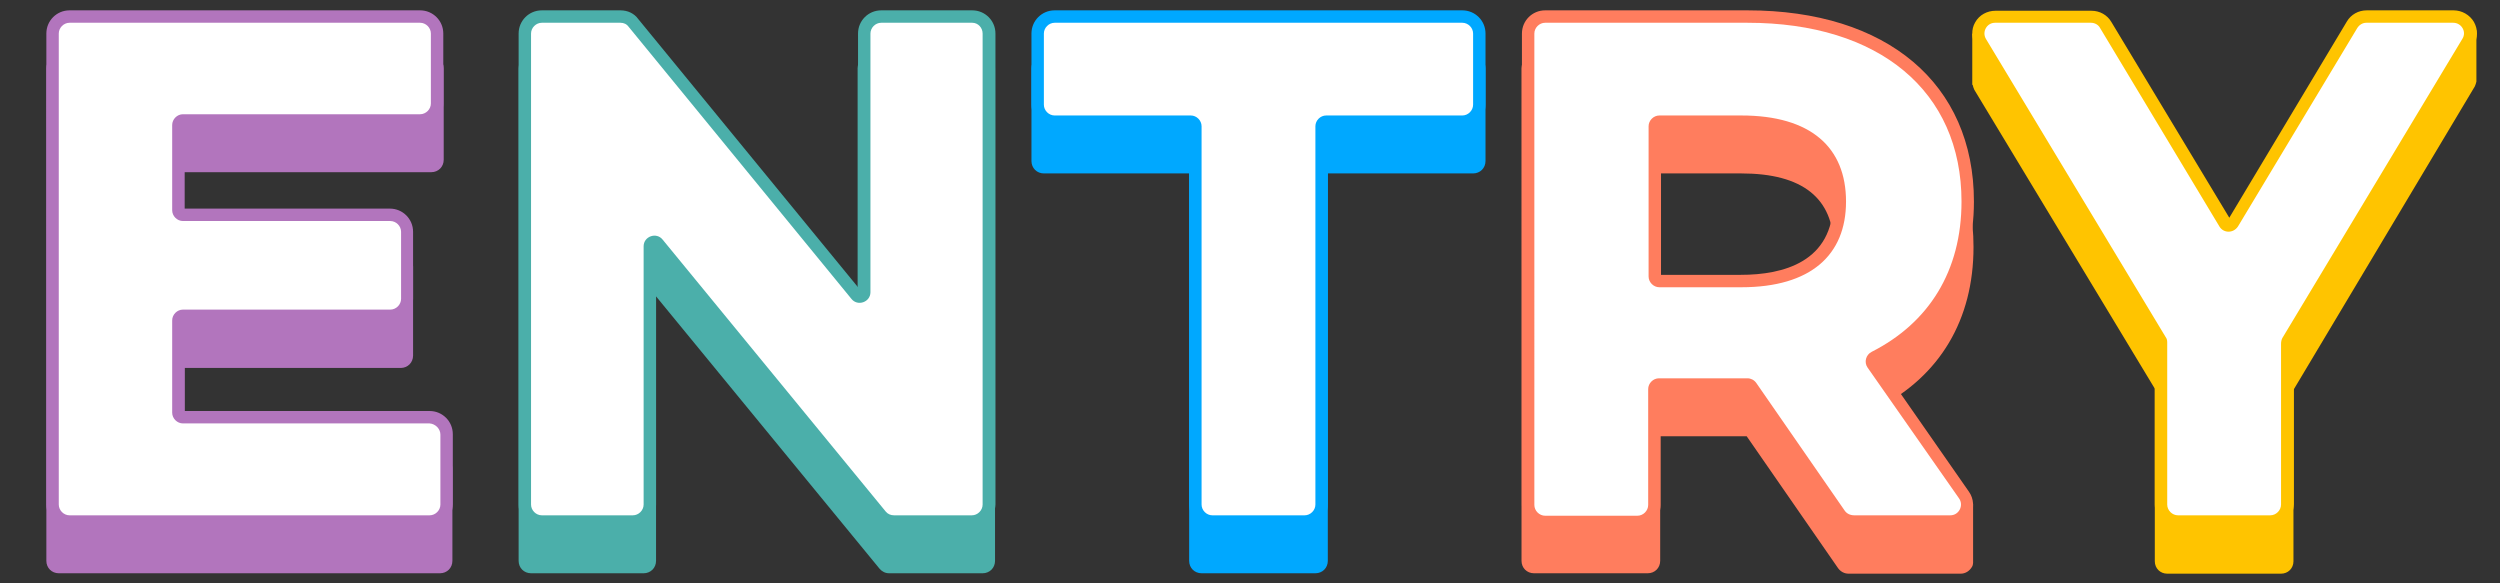 <?xml version="1.0" encoding="utf-8"?>
<!-- Generator: Adobe Illustrator 27.7.0, SVG Export Plug-In . SVG Version: 6.00 Build 0)  -->
<svg version="1.1" id="レイヤー_1" xmlns="http://www.w3.org/2000/svg" xmlns:xlink="http://www.w3.org/1999/xlink" x="0px"
	 y="0px" viewBox="0 0 604 140.9" style="enable-background:new 0 0 604 140.9;" xml:space="preserve">
<rect x="0" y="0" width="604" height="140.9" fill="#333333" stroke="none"/>
<style type="text/css">
	.st0{fill:#B275BD;}
	.st1{fill:#4BAFAA;}
	.st2{fill:#00A8FF;}
	.st3{fill:#FF7D5E;}
	.st4{fill:#FFC400;}
	.st5{fill:#FFFFFF;}
</style>
<g>
	<g>
		<path class="st0" d="M106.4,110.4H44.6V88.9h52.2c1.7,0,3-1.3,3-3V64.4c0-1.7-1.3-3-3-3H44.6V41.6h59.6c1.7,0,3-1.3,3-3V16.5
			c0-1.7-1.3-3-3-3H14.2c-1.7,0-3,1.3-3,3v119c0,1.7,1.3,3,3,3h92.1c1.7,0,3-1.3,3-3v-22.1C109.4,111.7,108,110.4,106.4,110.4z"/>
		<path class="st1" d="M237.4,13.5h-27.2c-1.7,0-3,1.3-3,3v63.9l-53.8-65.8c-0.6-0.7-1.4-1.1-2.3-1.1h-22.8c-1.7,0-3,1.3-3,3v119
			c0,1.7,1.3,3,3,3h27.2c1.7,0,3-1.3,3-3V71.6l54,65.8c0.6,0.7,1.4,1.1,2.3,1.1h22.6c1.7,0,3-1.3,3-3v-119
			C240.4,14.8,239.1,13.5,237.4,13.5z"/>
		<path class="st2" d="M355.9,13.5H252.2c-1.7,0-3,1.3-3,3v22.4c0,1.7,1.3,3,3,3h35.1v93.6c0,1.7,1.3,3,3,3h27.5c1.7,0,3-1.3,3-3
			V41.9h35.1c1.7,0,3-1.3,3-3V16.5C358.9,14.8,357.6,13.5,355.9,13.5z"/>
		<path class="st3" d="M476.6,121.8l-4.8,1.8v0.7l-18-25.8c14.9-7.7,23-21.3,23-38.8c0-28.5-21-46.2-54.7-46.2h-51.5
			c-1.7,0-3,1.3-3,3v119c0,1.7,1.3,3,3,3h27.5c1.7,0,3-1.3,3-3v-30.1H422l22.1,31.9c0.6,0.8,1.5,1.3,2.5,1.3h27.1
			c1.1,0,2.1-0.6,2.7-1.6c0.2-0.3,0.3-0.7,0.3-1h0V121.8z M420.7,77.4h-19.4V41.9h19.4c14.8,0,22.3,6,22.3,17.7
			C443,74.3,430.9,77.4,420.7,77.4z"/>
		<path class="st4" d="M598.3,19.6c0-0.1,0-0.2,0-0.4V7.4l-5.2-2.9v8.9h-22.8c-1.1,0-2,0.6-2.6,1.5l-29.2,48.6L509.3,15
			c-0.5-0.9-1.5-1.5-2.6-1.5h-25V4.6l-5.2,3.6v12.3h0.1c0.1,0.4,0.2,0.8,0.4,1.2l43.6,72.2v41.7c0,1.7,1.3,3,3,3h27.5
			c1.7,0,3-1.3,3-3V94.2l43.8-73.3c0.2-0.4,0.3-0.8,0.4-1.2h0V19.6z"/>
	</g>
	<g>
		<g>
			<path class="st0" d="M103.8,127.5H16.8c-3.1,0-5.6-2.5-5.6-5.6V8.1c0-3.1,2.5-5.6,5.6-5.6h84.7c3.1,0,5.6,2.5,5.6,5.6V25
				c0,3.1-2.5,5.6-5.6,5.6h-57v19.8h49.7c3.1,0,5.6,2.5,5.6,5.6v16.2c0,3.1-2.5,5.6-5.6,5.6H44.6v21.5h59.2c3.1,0,5.6,2.5,5.6,5.6
				v16.9C109.4,125,106.8,127.5,103.8,127.5z M17.2,121.5h86.1v-16.1H44.2c-3.1,0-5.6-2.5-5.6-5.6V77.5c0-3.1,2.5-5.6,5.6-5.6h49.7
				V56.4H44.2c-3.1,0-5.6-2.5-5.6-5.6V30.2c0-3.1,2.5-5.6,5.6-5.6h57V8.5H17.2V121.5z"/>
			<path class="st5" d="M106.4,105v16.9c0,1.4-1.2,2.6-2.6,2.6H16.8c-1.4,0-2.6-1.2-2.6-2.6V8.1c0-1.4,1.2-2.6,2.6-2.6h84.7
				c1.4,0,2.6,1.2,2.6,2.6V25c0,1.4-1.2,2.6-2.6,2.6H44.2c-1.4,0-2.6,1.2-2.6,2.6v20.6c0,1.4,1.2,2.6,2.6,2.6h50.1
				c1.4,0,2.6,1.2,2.6,2.6v16.2c0,1.4-1.2,2.6-2.6,2.6H44.2c-1.4,0-2.6,1.2-2.6,2.6v22.3c0,1.4,1.2,2.6,2.6,2.6h59.6
				C105.2,102.4,106.4,103.6,106.4,105z"/>
		</g>
		<g>
			<path class="st1" d="M234.8,127.5H216c-1.7,0-3.3-0.7-4.3-2l-53.2-64.8v61.3c0,3.1-2.5,5.6-5.6,5.6h-22c-3.1,0-5.6-2.5-5.6-5.6
				V8.1c0-3.1,2.5-5.6,5.6-5.6h19c1.7,0,3.3,0.7,4.3,2.1l53.1,64.8V8.1c0-3.1,2.5-5.6,5.6-5.6h22c3.1,0,5.6,2.5,5.6,5.6v113.8
				C240.4,125,237.9,127.5,234.8,127.5z M216.2,121.5h18.2V8.5h-21.2v62c0,2.4-1.5,4.5-3.7,5.3c-2.3,0.8-4.7,0.1-6.2-1.7L149.6,8.5
				h-18.4v113h21.2v-62c0-2.4,1.5-4.5,3.7-5.3c2.3-0.8,4.7-0.1,6.2,1.7L216.2,121.5z"/>
			<path class="st5" d="M237.4,8.1v113.8c0,1.4-1.2,2.6-2.6,2.6H216c-0.8,0-1.5-0.3-2-0.9l-53.9-65.7c-1.5-1.9-4.6-0.8-4.6,1.6v62.4
				c0,1.4-1.2,2.6-2.6,2.6h-22c-1.4,0-2.6-1.2-2.6-2.6V8.1c0-1.4,1.2-2.6,2.6-2.6h19c0.8,0,1.5,0.3,2,1l53.8,65.7
				c1.5,1.9,4.6,0.8,4.6-1.6V8.1c0-1.4,1.2-2.6,2.6-2.6h22C236.3,5.5,237.4,6.7,237.4,8.1z"/>
		</g>
		<g>
			<path class="st2" d="M315.2,127.5h-22.3c-3.1,0-5.6-2.5-5.6-5.6v-91h-32.5c-3.1,0-5.6-2.5-5.6-5.6V8.1c0-3.1,2.5-5.6,5.6-5.6
				h98.5c3.1,0,5.6,2.5,5.6,5.6v17.2c0,3.1-2.5,5.6-5.6,5.6h-32.5v91C320.8,125,318.3,127.5,315.2,127.5z M293.3,121.5h21.5v-91
				c0-3.1,2.5-5.6,5.6-5.6h32.5V8.5h-97.7v16.4h32.5c3.1,0,5.6,2.5,5.6,5.6V121.5z M287.7,30.9L287.7,30.9L287.7,30.9z"/>
			<path class="st5" d="M287.7,27.9h-32.9c-1.4,0-2.6-1.2-2.6-2.6V8.1c0-1.4,1.2-2.6,2.6-2.6h98.5c1.4,0,2.6,1.2,2.6,2.6v17.2
				c0,1.4-1.2,2.6-2.6,2.6h-32.9c-1.4,0-2.6,1.2-2.6,2.6v91.4c0,1.4-1.2,2.6-2.6,2.6h-22.3c-1.4,0-2.6-1.2-2.6-2.6V30.5
				C290.3,29.1,289.1,27.9,287.7,27.9z"/>
		</g>
		<g>
			<path class="st3" d="M471.1,127.5h-23.2c-1.8,0-3.6-0.9-4.6-2.4c0,0,0,0,0,0L422,94.4h-20.8v27.6c0,3.1-2.5,5.6-5.6,5.6h-22.3
				c-3.1,0-5.6-2.5-5.6-5.6V8.1c0-3.1,2.5-5.6,5.6-5.6h48.9c33.7,0,54.7,17.7,54.7,46.2c0,17.4-8.2,31.1-23,38.8l21.8,31.3
				c1.2,1.7,1.3,3.9,0.4,5.8S473.2,127.5,471.1,127.5z M448.1,121.5h22.3l-21.6-31c-0.9-1.3-1.2-3-0.8-4.6c0.4-1.6,1.5-2.9,2.9-3.6
				c13.1-6.6,20.1-18.3,20.1-33.6c0-24.8-18.7-40.2-48.7-40.2h-48.5v113h21.5V93.9c0-3.1,2.5-5.6,5.6-5.6h21.4
				c1.8,0,3.6,0.9,4.6,2.4L448.1,121.5z M420.7,72.4h-19.8c-3.1,0-5.6-2.5-5.6-5.6V30.5c0-3.1,2.5-5.6,5.6-5.6h19.8
				c18,0,28.3,8.7,28.3,23.7S438.7,72.4,420.7,72.4z M401.2,66.4h19.4c10.2,0,22.3-3.1,22.3-17.7c0-11.8-7.5-17.7-22.3-17.7h-19.4
				V66.4z"/>
			<path class="st5" d="M445.7,123.4l-21.4-30.9c-0.5-0.7-1.3-1.1-2.1-1.1l0,0h-21.4c-1.4,0-2.6,1.2-2.6,2.6v28
				c0,1.4-1.2,2.6-2.6,2.6h-22.3c-1.4,0-2.6-1.2-2.6-2.6V8.1c0-1.4,1.2-2.6,2.6-2.6h48.9c31.8,0,51.7,16.5,51.7,43.2
				c0,16.8-7.9,29.3-21.7,36.3c-1.4,0.7-1.9,2.5-1,3.8l22.1,31.6c1.2,1.7,0,4.1-2.1,4.1h-23.2C447,124.5,446.2,124.1,445.7,123.4z
				 M420.7,27.9h-19.8c-1.4,0-2.6,1.2-2.6,2.6v36.3c0,1.4,1.2,2.6,2.6,2.6h19.8c16.8,0,25.3-7.8,25.3-20.7
				C446,35.6,437.5,27.9,420.7,27.9z"/>
		</g>
		<g>
			<path class="st4" d="M548.5,127.5h-22.3c-3.1,0-5.6-2.5-5.6-5.6V82.8L477.3,11c-1-1.7-1.1-3.9-0.1-5.6c1-1.8,2.9-2.8,4.9-2.8
				h23.2c2,0,3.8,1,4.8,2.7l28.5,47.3L567,5.2c1-1.7,2.8-2.7,4.8-2.7h21c2,0,3.9,1.1,4.9,2.8c1,1.8,1,3.9-0.1,5.6l-43.4,72.2v38.7
				C554.1,125,551.6,127.5,548.5,127.5z M526.5,121.5h21.5V83.1c0-1,0.3-2,0.8-2.9L592,8.5h-20l-28.7,47.7c-1,1.7-2.8,2.7-4.8,2.7
				c-2,0-3.8-1-4.8-2.7L505,8.5h-22.2l43,71.3c0.5,0.9,0.8,1.9,0.8,2.9V121.5z"/>
			<path class="st5" d="M551.1,83.1v38.8c0,1.4-1.2,2.6-2.6,2.6h-22.3c-1.4,0-2.6-1.2-2.6-2.6V82.7c0-0.5-0.1-0.9-0.4-1.3L479.8,9.4
				c-1-1.7,0.2-3.9,2.2-3.9h23.2c0.9,0,1.8,0.5,2.2,1.3l28.8,47.9c1,1.7,3.4,1.7,4.5,0l28.8-47.9c0.5-0.8,1.3-1.3,2.2-1.3h21
				c2,0,3.3,2.2,2.2,3.9l-43.5,72.3C551.2,82.1,551.1,82.6,551.1,83.1z"/>
		</g>
	</g>
</g>
</svg>
